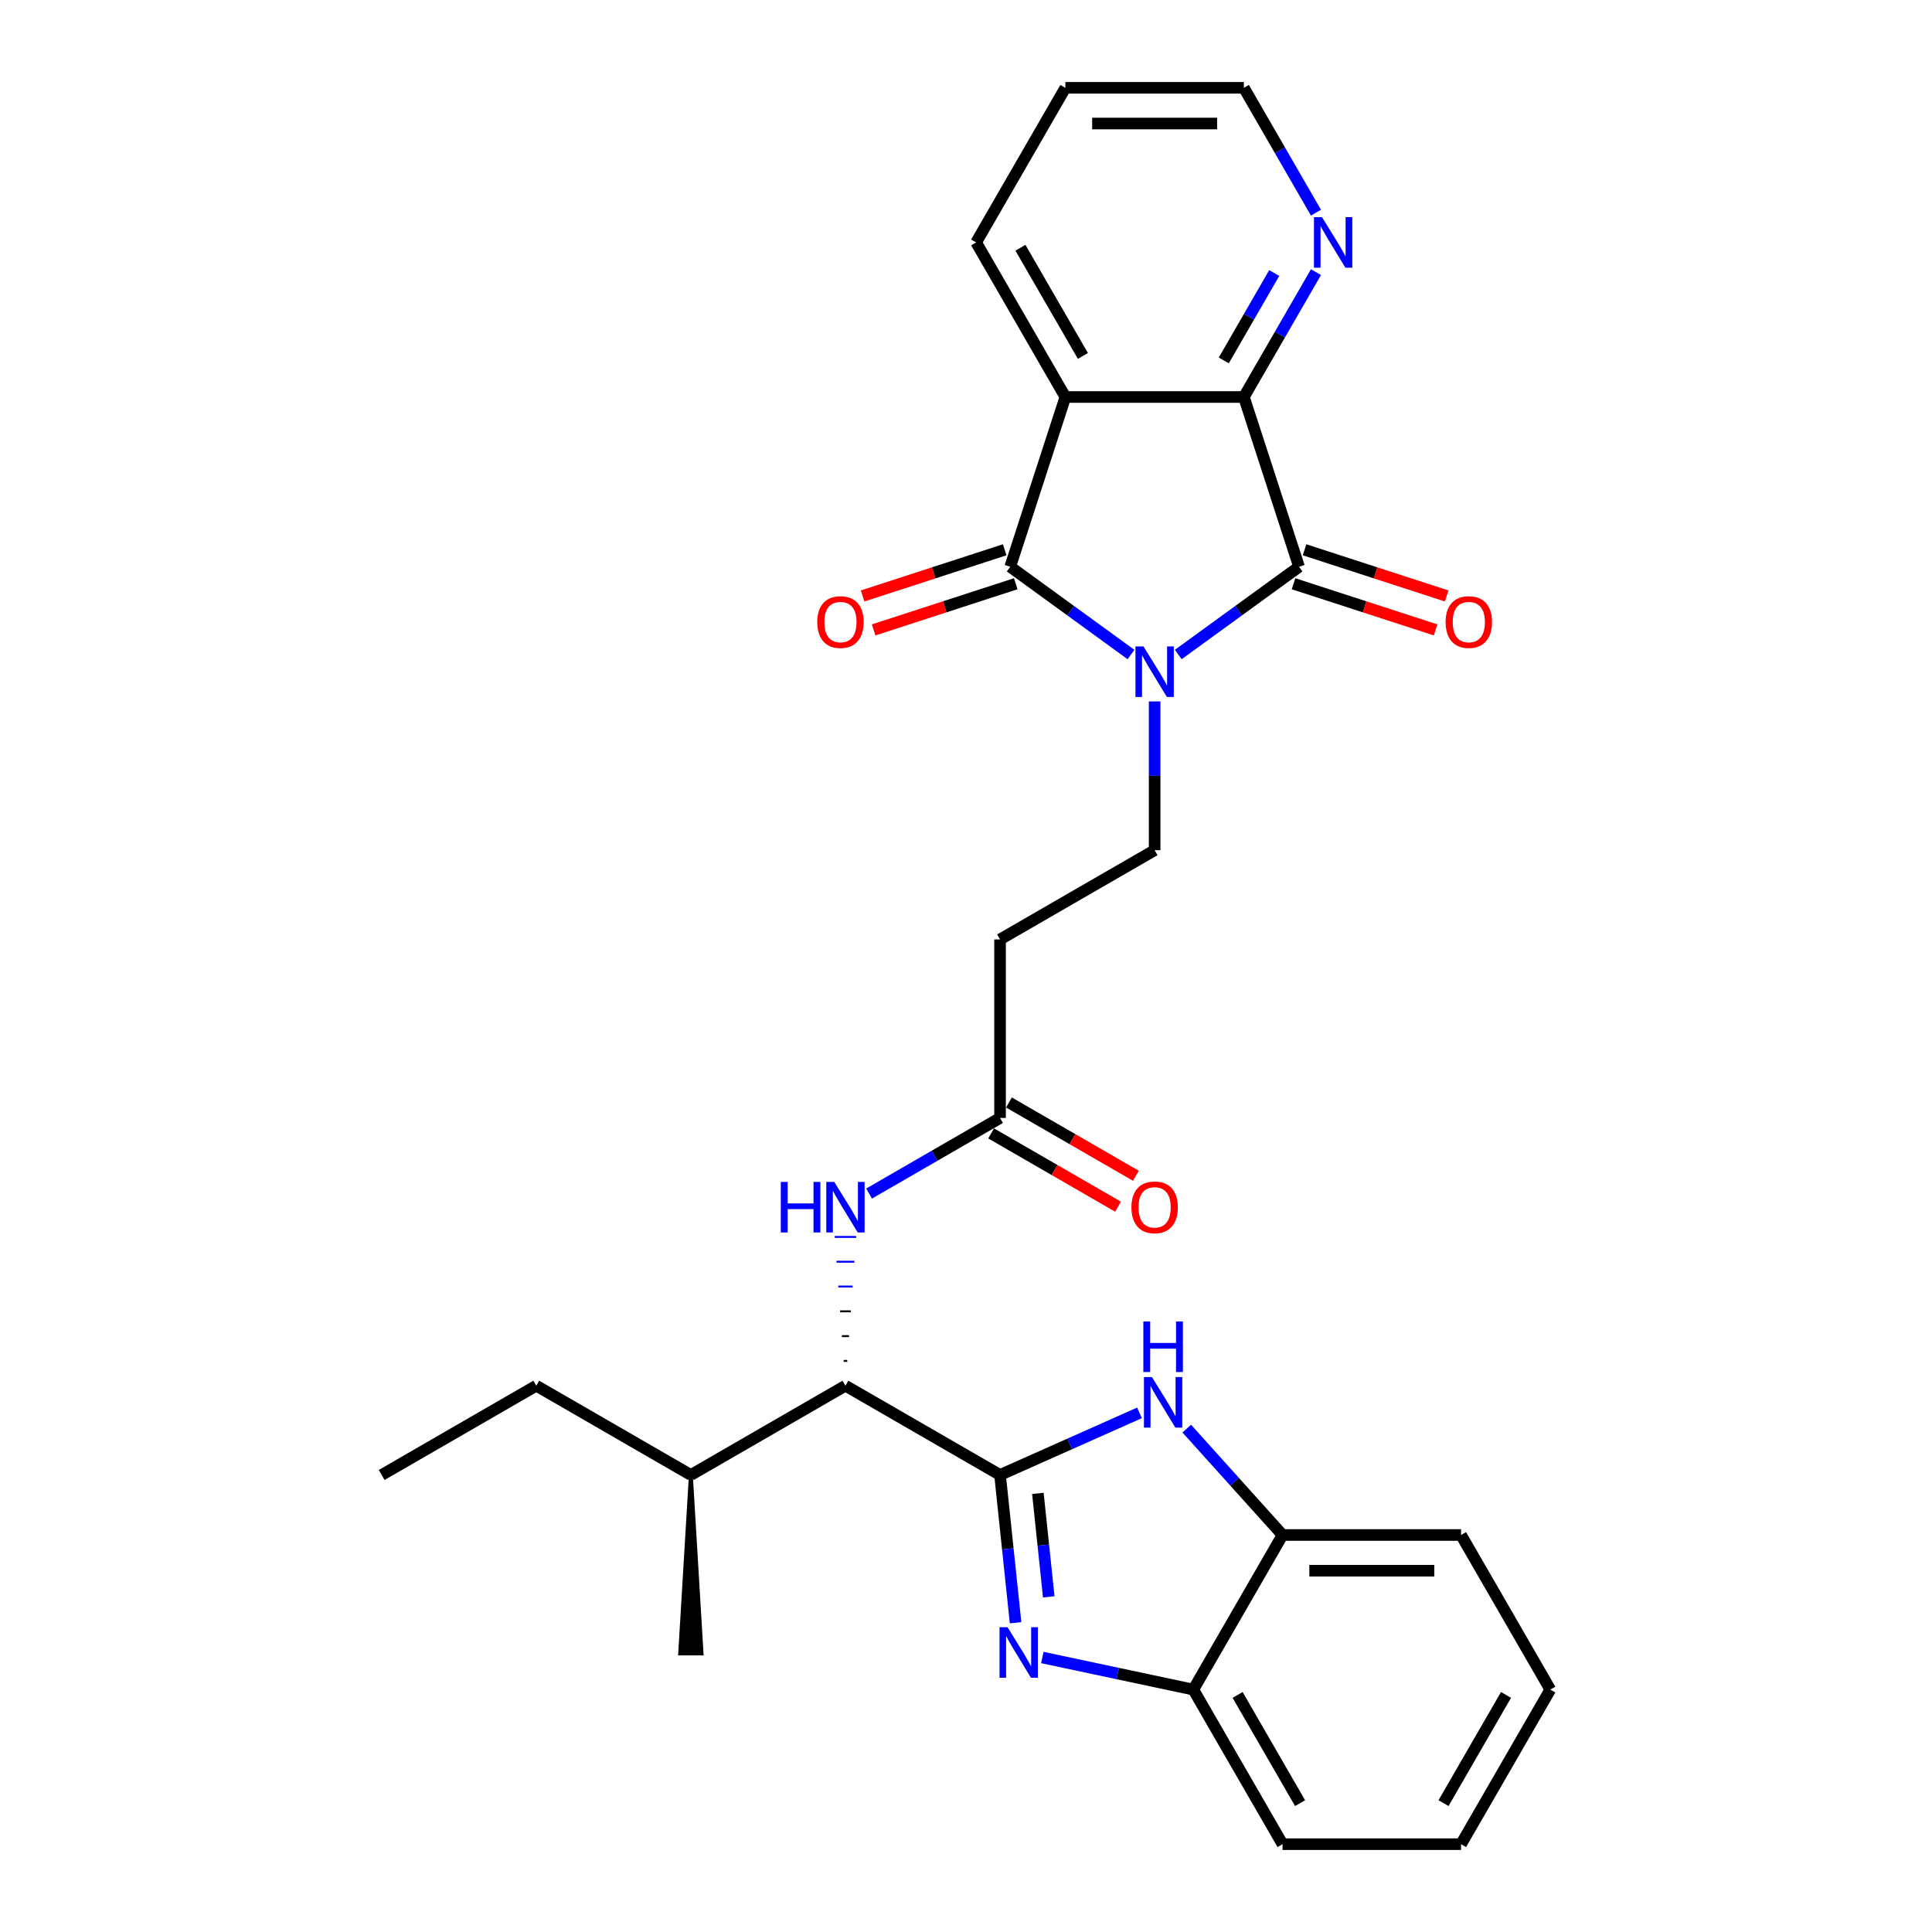<?xml version='1.0' encoding='iso-8859-1'?>
<svg version='1.1' baseProfile='full'
              xmlns='http://www.w3.org/2000/svg'
                      xmlns:rdkit='http://www.rdkit.org/xml'
                      xmlns:xlink='http://www.w3.org/1999/xlink'
                  xml:space='preserve'
width='1000px' height='1000px' viewBox='0 0 1000 1000'>
<!-- END OF HEADER -->
<rect style='opacity:1.0;fill:#FFFFFF;stroke:none' width='1000' height='1000' x='0' y='0'> </rect>
<path class='bond-0' d='M 585.403,338.776 L 554.145,316.066' style='fill:none;fill-rule:evenodd;stroke:#0000FF;stroke-width:6px;stroke-linecap:butt;stroke-linejoin:miter;stroke-opacity:1' />
<path class='bond-0' d='M 554.145,316.066 L 522.888,293.356' style='fill:none;fill-rule:evenodd;stroke:#000000;stroke-width:6px;stroke-linecap:butt;stroke-linejoin:miter;stroke-opacity:1' />
<path class='bond-1' d='M 609.868,338.776 L 641.126,316.066' style='fill:none;fill-rule:evenodd;stroke:#0000FF;stroke-width:6px;stroke-linecap:butt;stroke-linejoin:miter;stroke-opacity:1' />
<path class='bond-1' d='M 641.126,316.066 L 672.383,293.356' style='fill:none;fill-rule:evenodd;stroke:#000000;stroke-width:6px;stroke-linecap:butt;stroke-linejoin:miter;stroke-opacity:1' />
<path class='bond-8' d='M 597.636,363.056 L 597.636,401.556' style='fill:none;fill-rule:evenodd;stroke:#0000FF;stroke-width:6px;stroke-linecap:butt;stroke-linejoin:miter;stroke-opacity:1' />
<path class='bond-8' d='M 597.636,401.556 L 597.636,440.057' style='fill:none;fill-rule:evenodd;stroke:#000000;stroke-width:6px;stroke-linecap:butt;stroke-linejoin:miter;stroke-opacity:1' />
<path class='bond-3' d='M 522.888,293.356 L 551.439,205.485' style='fill:none;fill-rule:evenodd;stroke:#000000;stroke-width:6px;stroke-linecap:butt;stroke-linejoin:miter;stroke-opacity:1' />
<path class='bond-15' d='M 520.033,284.569 L 483.258,296.518' style='fill:none;fill-rule:evenodd;stroke:#000000;stroke-width:6px;stroke-linecap:butt;stroke-linejoin:miter;stroke-opacity:1' />
<path class='bond-15' d='M 483.258,296.518 L 446.482,308.467' style='fill:none;fill-rule:evenodd;stroke:#FF0000;stroke-width:6px;stroke-linecap:butt;stroke-linejoin:miter;stroke-opacity:1' />
<path class='bond-15' d='M 525.743,302.143 L 488.968,314.092' style='fill:none;fill-rule:evenodd;stroke:#000000;stroke-width:6px;stroke-linecap:butt;stroke-linejoin:miter;stroke-opacity:1' />
<path class='bond-15' d='M 488.968,314.092 L 452.193,326.041' style='fill:none;fill-rule:evenodd;stroke:#FF0000;stroke-width:6px;stroke-linecap:butt;stroke-linejoin:miter;stroke-opacity:1' />
<path class='bond-5' d='M 672.383,293.356 L 643.832,205.485' style='fill:none;fill-rule:evenodd;stroke:#000000;stroke-width:6px;stroke-linecap:butt;stroke-linejoin:miter;stroke-opacity:1' />
<path class='bond-16' d='M 669.528,302.143 L 706.303,314.092' style='fill:none;fill-rule:evenodd;stroke:#000000;stroke-width:6px;stroke-linecap:butt;stroke-linejoin:miter;stroke-opacity:1' />
<path class='bond-16' d='M 706.303,314.092 L 743.079,326.041' style='fill:none;fill-rule:evenodd;stroke:#FF0000;stroke-width:6px;stroke-linecap:butt;stroke-linejoin:miter;stroke-opacity:1' />
<path class='bond-16' d='M 675.239,284.569 L 712.014,296.518' style='fill:none;fill-rule:evenodd;stroke:#000000;stroke-width:6px;stroke-linecap:butt;stroke-linejoin:miter;stroke-opacity:1' />
<path class='bond-16' d='M 712.014,296.518 L 748.789,308.467' style='fill:none;fill-rule:evenodd;stroke:#FF0000;stroke-width:6px;stroke-linecap:butt;stroke-linejoin:miter;stroke-opacity:1' />
<path class='bond-2' d='M 517.621,763.434 L 437.606,717.237' style='fill:none;fill-rule:evenodd;stroke:#000000;stroke-width:6px;stroke-linecap:butt;stroke-linejoin:miter;stroke-opacity:1' />
<path class='bond-4' d='M 517.621,763.434 L 521.641,801.681' style='fill:none;fill-rule:evenodd;stroke:#000000;stroke-width:6px;stroke-linecap:butt;stroke-linejoin:miter;stroke-opacity:1' />
<path class='bond-4' d='M 521.641,801.681 L 525.66,839.928' style='fill:none;fill-rule:evenodd;stroke:#0000FF;stroke-width:6px;stroke-linecap:butt;stroke-linejoin:miter;stroke-opacity:1' />
<path class='bond-4' d='M 537.204,772.976 L 540.018,799.749' style='fill:none;fill-rule:evenodd;stroke:#000000;stroke-width:6px;stroke-linecap:butt;stroke-linejoin:miter;stroke-opacity:1' />
<path class='bond-4' d='M 540.018,799.749 L 542.832,826.522' style='fill:none;fill-rule:evenodd;stroke:#0000FF;stroke-width:6px;stroke-linecap:butt;stroke-linejoin:miter;stroke-opacity:1' />
<path class='bond-6' d='M 517.621,763.434 L 553.707,747.367' style='fill:none;fill-rule:evenodd;stroke:#000000;stroke-width:6px;stroke-linecap:butt;stroke-linejoin:miter;stroke-opacity:1' />
<path class='bond-6' d='M 553.707,747.367 L 589.793,731.3' style='fill:none;fill-rule:evenodd;stroke:#0000FF;stroke-width:6px;stroke-linecap:butt;stroke-linejoin:miter;stroke-opacity:1' />
<path class='bond-19' d='M 551.439,205.485 L 505.242,125.47' style='fill:none;fill-rule:evenodd;stroke:#000000;stroke-width:6px;stroke-linecap:butt;stroke-linejoin:miter;stroke-opacity:1' />
<path class='bond-19' d='M 560.512,184.243 L 528.175,128.232' style='fill:none;fill-rule:evenodd;stroke:#000000;stroke-width:6px;stroke-linecap:butt;stroke-linejoin:miter;stroke-opacity:1' />
<path class='bond-29' d='M 551.439,205.485 L 643.832,205.485' style='fill:none;fill-rule:evenodd;stroke:#000000;stroke-width:6px;stroke-linecap:butt;stroke-linejoin:miter;stroke-opacity:1' />
<path class='bond-9' d='M 539.511,857.921 L 578.582,866.226' style='fill:none;fill-rule:evenodd;stroke:#0000FF;stroke-width:6px;stroke-linecap:butt;stroke-linejoin:miter;stroke-opacity:1' />
<path class='bond-9' d='M 578.582,866.226 L 617.653,874.53' style='fill:none;fill-rule:evenodd;stroke:#000000;stroke-width:6px;stroke-linecap:butt;stroke-linejoin:miter;stroke-opacity:1' />
<path class='bond-14' d='M 643.832,205.485 L 662.487,173.173' style='fill:none;fill-rule:evenodd;stroke:#000000;stroke-width:6px;stroke-linecap:butt;stroke-linejoin:miter;stroke-opacity:1' />
<path class='bond-14' d='M 662.487,173.173 L 681.142,140.862' style='fill:none;fill-rule:evenodd;stroke:#0000FF;stroke-width:6px;stroke-linecap:butt;stroke-linejoin:miter;stroke-opacity:1' />
<path class='bond-14' d='M 633.426,186.552 L 646.484,163.934' style='fill:none;fill-rule:evenodd;stroke:#000000;stroke-width:6px;stroke-linecap:butt;stroke-linejoin:miter;stroke-opacity:1' />
<path class='bond-14' d='M 646.484,163.934 L 659.543,141.316' style='fill:none;fill-rule:evenodd;stroke:#0000FF;stroke-width:6px;stroke-linecap:butt;stroke-linejoin:miter;stroke-opacity:1' />
<path class='bond-10' d='M 614.259,739.44 L 639.054,766.978' style='fill:none;fill-rule:evenodd;stroke:#0000FF;stroke-width:6px;stroke-linecap:butt;stroke-linejoin:miter;stroke-opacity:1' />
<path class='bond-10' d='M 639.054,766.978 L 663.849,794.515' style='fill:none;fill-rule:evenodd;stroke:#000000;stroke-width:6px;stroke-linecap:butt;stroke-linejoin:miter;stroke-opacity:1' />
<path class='bond-7' d='M 438.53,704.403 L 436.682,704.403' style='fill:none;fill-rule:evenodd;stroke:#000000;stroke-width:1.0px;stroke-linecap:butt;stroke-linejoin:miter;stroke-opacity:1' />
<path class='bond-7' d='M 439.453,691.57 L 435.758,691.57' style='fill:none;fill-rule:evenodd;stroke:#000000;stroke-width:1.0px;stroke-linecap:butt;stroke-linejoin:miter;stroke-opacity:1' />
<path class='bond-7' d='M 440.377,678.737 L 434.834,678.737' style='fill:none;fill-rule:evenodd;stroke:#000000;stroke-width:1.0px;stroke-linecap:butt;stroke-linejoin:miter;stroke-opacity:1' />
<path class='bond-7' d='M 441.301,665.903 L 433.91,665.903' style='fill:none;fill-rule:evenodd;stroke:#0000FF;stroke-width:1.0px;stroke-linecap:butt;stroke-linejoin:miter;stroke-opacity:1' />
<path class='bond-7' d='M 442.225,653.07 L 432.986,653.07' style='fill:none;fill-rule:evenodd;stroke:#0000FF;stroke-width:1.0px;stroke-linecap:butt;stroke-linejoin:miter;stroke-opacity:1' />
<path class='bond-7' d='M 443.149,640.236 L 432.062,640.236' style='fill:none;fill-rule:evenodd;stroke:#0000FF;stroke-width:1.0px;stroke-linecap:butt;stroke-linejoin:miter;stroke-opacity:1' />
<path class='bond-18' d='M 437.606,717.237 L 357.591,763.434' style='fill:none;fill-rule:evenodd;stroke:#000000;stroke-width:6px;stroke-linecap:butt;stroke-linejoin:miter;stroke-opacity:1' />
<path class='bond-13' d='M 597.636,440.057 L 517.621,486.253' style='fill:none;fill-rule:evenodd;stroke:#000000;stroke-width:6px;stroke-linecap:butt;stroke-linejoin:miter;stroke-opacity:1' />
<path class='bond-20' d='M 617.653,874.53 L 663.849,954.545' style='fill:none;fill-rule:evenodd;stroke:#000000;stroke-width:6px;stroke-linecap:butt;stroke-linejoin:miter;stroke-opacity:1' />
<path class='bond-20' d='M 640.585,877.293 L 672.923,933.304' style='fill:none;fill-rule:evenodd;stroke:#000000;stroke-width:6px;stroke-linecap:butt;stroke-linejoin:miter;stroke-opacity:1' />
<path class='bond-31' d='M 617.653,874.53 L 663.849,794.515' style='fill:none;fill-rule:evenodd;stroke:#000000;stroke-width:6px;stroke-linecap:butt;stroke-linejoin:miter;stroke-opacity:1' />
<path class='bond-21' d='M 663.849,794.515 L 756.243,794.515' style='fill:none;fill-rule:evenodd;stroke:#000000;stroke-width:6px;stroke-linecap:butt;stroke-linejoin:miter;stroke-opacity:1' />
<path class='bond-21' d='M 677.708,812.994 L 742.384,812.994' style='fill:none;fill-rule:evenodd;stroke:#000000;stroke-width:6px;stroke-linecap:butt;stroke-linejoin:miter;stroke-opacity:1' />
<path class='bond-11' d='M 449.838,617.781 L 483.73,598.214' style='fill:none;fill-rule:evenodd;stroke:#0000FF;stroke-width:6px;stroke-linecap:butt;stroke-linejoin:miter;stroke-opacity:1' />
<path class='bond-11' d='M 483.73,598.214 L 517.621,578.647' style='fill:none;fill-rule:evenodd;stroke:#000000;stroke-width:6px;stroke-linecap:butt;stroke-linejoin:miter;stroke-opacity:1' />
<path class='bond-12' d='M 517.621,578.647 L 517.621,486.253' style='fill:none;fill-rule:evenodd;stroke:#000000;stroke-width:6px;stroke-linecap:butt;stroke-linejoin:miter;stroke-opacity:1' />
<path class='bond-17' d='M 513.001,586.648 L 545.848,605.613' style='fill:none;fill-rule:evenodd;stroke:#000000;stroke-width:6px;stroke-linecap:butt;stroke-linejoin:miter;stroke-opacity:1' />
<path class='bond-17' d='M 545.848,605.613 L 578.695,624.577' style='fill:none;fill-rule:evenodd;stroke:#FF0000;stroke-width:6px;stroke-linecap:butt;stroke-linejoin:miter;stroke-opacity:1' />
<path class='bond-17' d='M 522.24,570.645 L 555.087,589.61' style='fill:none;fill-rule:evenodd;stroke:#000000;stroke-width:6px;stroke-linecap:butt;stroke-linejoin:miter;stroke-opacity:1' />
<path class='bond-17' d='M 555.087,589.61 L 587.934,608.574' style='fill:none;fill-rule:evenodd;stroke:#FF0000;stroke-width:6px;stroke-linecap:butt;stroke-linejoin:miter;stroke-opacity:1' />
<path class='bond-22' d='M 681.142,110.077 L 662.487,77.766' style='fill:none;fill-rule:evenodd;stroke:#0000FF;stroke-width:6px;stroke-linecap:butt;stroke-linejoin:miter;stroke-opacity:1' />
<path class='bond-22' d='M 662.487,77.766 L 643.832,45.455' style='fill:none;fill-rule:evenodd;stroke:#000000;stroke-width:6px;stroke-linecap:butt;stroke-linejoin:miter;stroke-opacity:1' />
<path class='bond-23' d='M 357.591,763.434 L 277.576,717.237' style='fill:none;fill-rule:evenodd;stroke:#000000;stroke-width:6px;stroke-linecap:butt;stroke-linejoin:miter;stroke-opacity:1' />
<path class='bond-24' d='M 357.591,763.434 L 352.047,855.827 L 363.134,855.827 Z' style='fill:#000000;fill-rule:evenodd;fill-opacity:1;stroke:#000000;stroke-width:2px;stroke-linecap:butt;stroke-linejoin:miter;stroke-opacity:1;' />
<path class='bond-25' d='M 505.242,125.47 L 551.439,45.455' style='fill:none;fill-rule:evenodd;stroke:#000000;stroke-width:6px;stroke-linecap:butt;stroke-linejoin:miter;stroke-opacity:1' />
<path class='bond-28' d='M 663.849,954.545 L 756.243,954.545' style='fill:none;fill-rule:evenodd;stroke:#000000;stroke-width:6px;stroke-linecap:butt;stroke-linejoin:miter;stroke-opacity:1' />
<path class='bond-27' d='M 756.243,794.515 L 802.439,874.53' style='fill:none;fill-rule:evenodd;stroke:#000000;stroke-width:6px;stroke-linecap:butt;stroke-linejoin:miter;stroke-opacity:1' />
<path class='bond-30' d='M 643.832,45.455 L 551.439,45.455' style='fill:none;fill-rule:evenodd;stroke:#000000;stroke-width:6px;stroke-linecap:butt;stroke-linejoin:miter;stroke-opacity:1' />
<path class='bond-30' d='M 629.973,63.933 L 565.298,63.933' style='fill:none;fill-rule:evenodd;stroke:#000000;stroke-width:6px;stroke-linecap:butt;stroke-linejoin:miter;stroke-opacity:1' />
<path class='bond-26' d='M 277.576,717.237 L 197.561,763.434' style='fill:none;fill-rule:evenodd;stroke:#000000;stroke-width:6px;stroke-linecap:butt;stroke-linejoin:miter;stroke-opacity:1' />
<path class='bond-32' d='M 802.439,874.53 L 756.243,954.545' style='fill:none;fill-rule:evenodd;stroke:#000000;stroke-width:6px;stroke-linecap:butt;stroke-linejoin:miter;stroke-opacity:1' />
<path class='bond-32' d='M 779.507,877.293 L 747.169,933.304' style='fill:none;fill-rule:evenodd;stroke:#000000;stroke-width:6px;stroke-linecap:butt;stroke-linejoin:miter;stroke-opacity:1' />
<path  class='atom-0' d='M 591.852 334.58
L 600.426 348.439
Q 601.276 349.807, 602.643 352.283
Q 604.011 354.759, 604.085 354.907
L 604.085 334.58
L 607.559 334.58
L 607.559 360.746
L 603.974 360.746
L 594.771 345.594
Q 593.7 343.82, 592.554 341.787
Q 591.445 339.754, 591.113 339.126
L 591.113 360.746
L 587.713 360.746
L 587.713 334.58
L 591.852 334.58
' fill='#0000FF'/>
<path  class='atom-5' d='M 521.495 842.238
L 530.069 856.097
Q 530.919 857.464, 532.286 859.94
Q 533.653 862.417, 533.727 862.564
L 533.727 842.238
L 537.201 842.238
L 537.201 868.404
L 533.617 868.404
L 524.414 853.251
Q 523.342 851.477, 522.197 849.445
Q 521.088 847.412, 520.755 846.784
L 520.755 868.404
L 517.355 868.404
L 517.355 842.238
L 521.495 842.238
' fill='#0000FF'/>
<path  class='atom-7' d='M 596.242 712.771
L 604.816 726.63
Q 605.666 727.997, 607.034 730.473
Q 608.401 732.95, 608.475 733.097
L 608.475 712.771
L 611.949 712.771
L 611.949 738.937
L 608.364 738.937
L 599.162 723.784
Q 598.09 722.01, 596.945 719.978
Q 595.836 717.945, 595.503 717.317
L 595.503 738.937
L 592.103 738.937
L 592.103 712.771
L 596.242 712.771
' fill='#0000FF'/>
<path  class='atom-7' d='M 591.789 683.988
L 595.337 683.988
L 595.337 695.113
L 608.715 695.113
L 608.715 683.988
L 612.263 683.988
L 612.263 710.154
L 608.715 710.154
L 608.715 698.069
L 595.337 698.069
L 595.337 710.154
L 591.789 710.154
L 591.789 683.988
' fill='#0000FF'/>
<path  class='atom-12' d='M 404.141 611.761
L 407.689 611.761
L 407.689 622.885
L 421.067 622.885
L 421.067 611.761
L 424.615 611.761
L 424.615 637.926
L 421.067 637.926
L 421.067 625.841
L 407.689 625.841
L 407.689 637.926
L 404.141 637.926
L 404.141 611.761
' fill='#0000FF'/>
<path  class='atom-12' d='M 431.822 611.761
L 440.396 625.62
Q 441.246 626.987, 442.613 629.463
Q 443.981 631.939, 444.055 632.087
L 444.055 611.761
L 447.529 611.761
L 447.529 637.926
L 443.944 637.926
L 434.741 622.774
Q 433.67 621, 432.524 618.967
Q 431.415 616.935, 431.083 616.306
L 431.083 637.926
L 427.683 637.926
L 427.683 611.761
L 431.822 611.761
' fill='#0000FF'/>
<path  class='atom-15' d='M 684.245 112.387
L 692.819 126.246
Q 693.669 127.613, 695.037 130.089
Q 696.404 132.565, 696.478 132.713
L 696.478 112.387
L 699.952 112.387
L 699.952 138.552
L 696.367 138.552
L 687.165 123.4
Q 686.093 121.626, 684.947 119.593
Q 683.839 117.561, 683.506 116.932
L 683.506 138.552
L 680.106 138.552
L 680.106 112.387
L 684.245 112.387
' fill='#0000FF'/>
<path  class='atom-16' d='M 423.005 321.981
Q 423.005 315.698, 426.11 312.187
Q 429.214 308.676, 435.016 308.676
Q 440.819 308.676, 443.923 312.187
Q 447.028 315.698, 447.028 321.981
Q 447.028 328.338, 443.886 331.959
Q 440.745 335.544, 435.016 335.544
Q 429.251 335.544, 426.11 331.959
Q 423.005 328.375, 423.005 321.981
M 435.016 332.588
Q 439.008 332.588, 441.151 329.927
Q 443.332 327.229, 443.332 321.981
Q 443.332 316.844, 441.151 314.257
Q 439.008 311.633, 435.016 311.633
Q 431.025 311.633, 428.845 314.22
Q 426.701 316.807, 426.701 321.981
Q 426.701 327.266, 428.845 329.927
Q 431.025 332.588, 435.016 332.588
' fill='#FF0000'/>
<path  class='atom-17' d='M 748.244 321.981
Q 748.244 315.698, 751.348 312.187
Q 754.452 308.676, 760.255 308.676
Q 766.057 308.676, 769.161 312.187
Q 772.266 315.698, 772.266 321.981
Q 772.266 328.338, 769.125 331.959
Q 765.983 335.544, 760.255 335.544
Q 754.489 335.544, 751.348 331.959
Q 748.244 328.375, 748.244 321.981
M 760.255 332.588
Q 764.246 332.588, 766.39 329.927
Q 768.57 327.229, 768.57 321.981
Q 768.57 316.844, 766.39 314.257
Q 764.246 311.633, 760.255 311.633
Q 756.263 311.633, 754.083 314.22
Q 751.939 316.807, 751.939 321.981
Q 751.939 327.266, 754.083 329.927
Q 756.263 332.588, 760.255 332.588
' fill='#FF0000'/>
<path  class='atom-18' d='M 585.624 624.917
Q 585.624 618.635, 588.729 615.124
Q 591.833 611.613, 597.636 611.613
Q 603.438 611.613, 606.542 615.124
Q 609.647 618.635, 609.647 624.917
Q 609.647 631.274, 606.505 634.896
Q 603.364 638.481, 597.636 638.481
Q 591.87 638.481, 588.729 634.896
Q 585.624 631.311, 585.624 624.917
M 597.636 635.524
Q 601.627 635.524, 603.771 632.863
Q 605.951 630.165, 605.951 624.917
Q 605.951 619.78, 603.771 617.193
Q 601.627 614.569, 597.636 614.569
Q 593.644 614.569, 591.464 617.156
Q 589.32 619.743, 589.32 624.917
Q 589.32 630.202, 591.464 632.863
Q 593.644 635.524, 597.636 635.524
' fill='#FF0000'/>
</svg>
